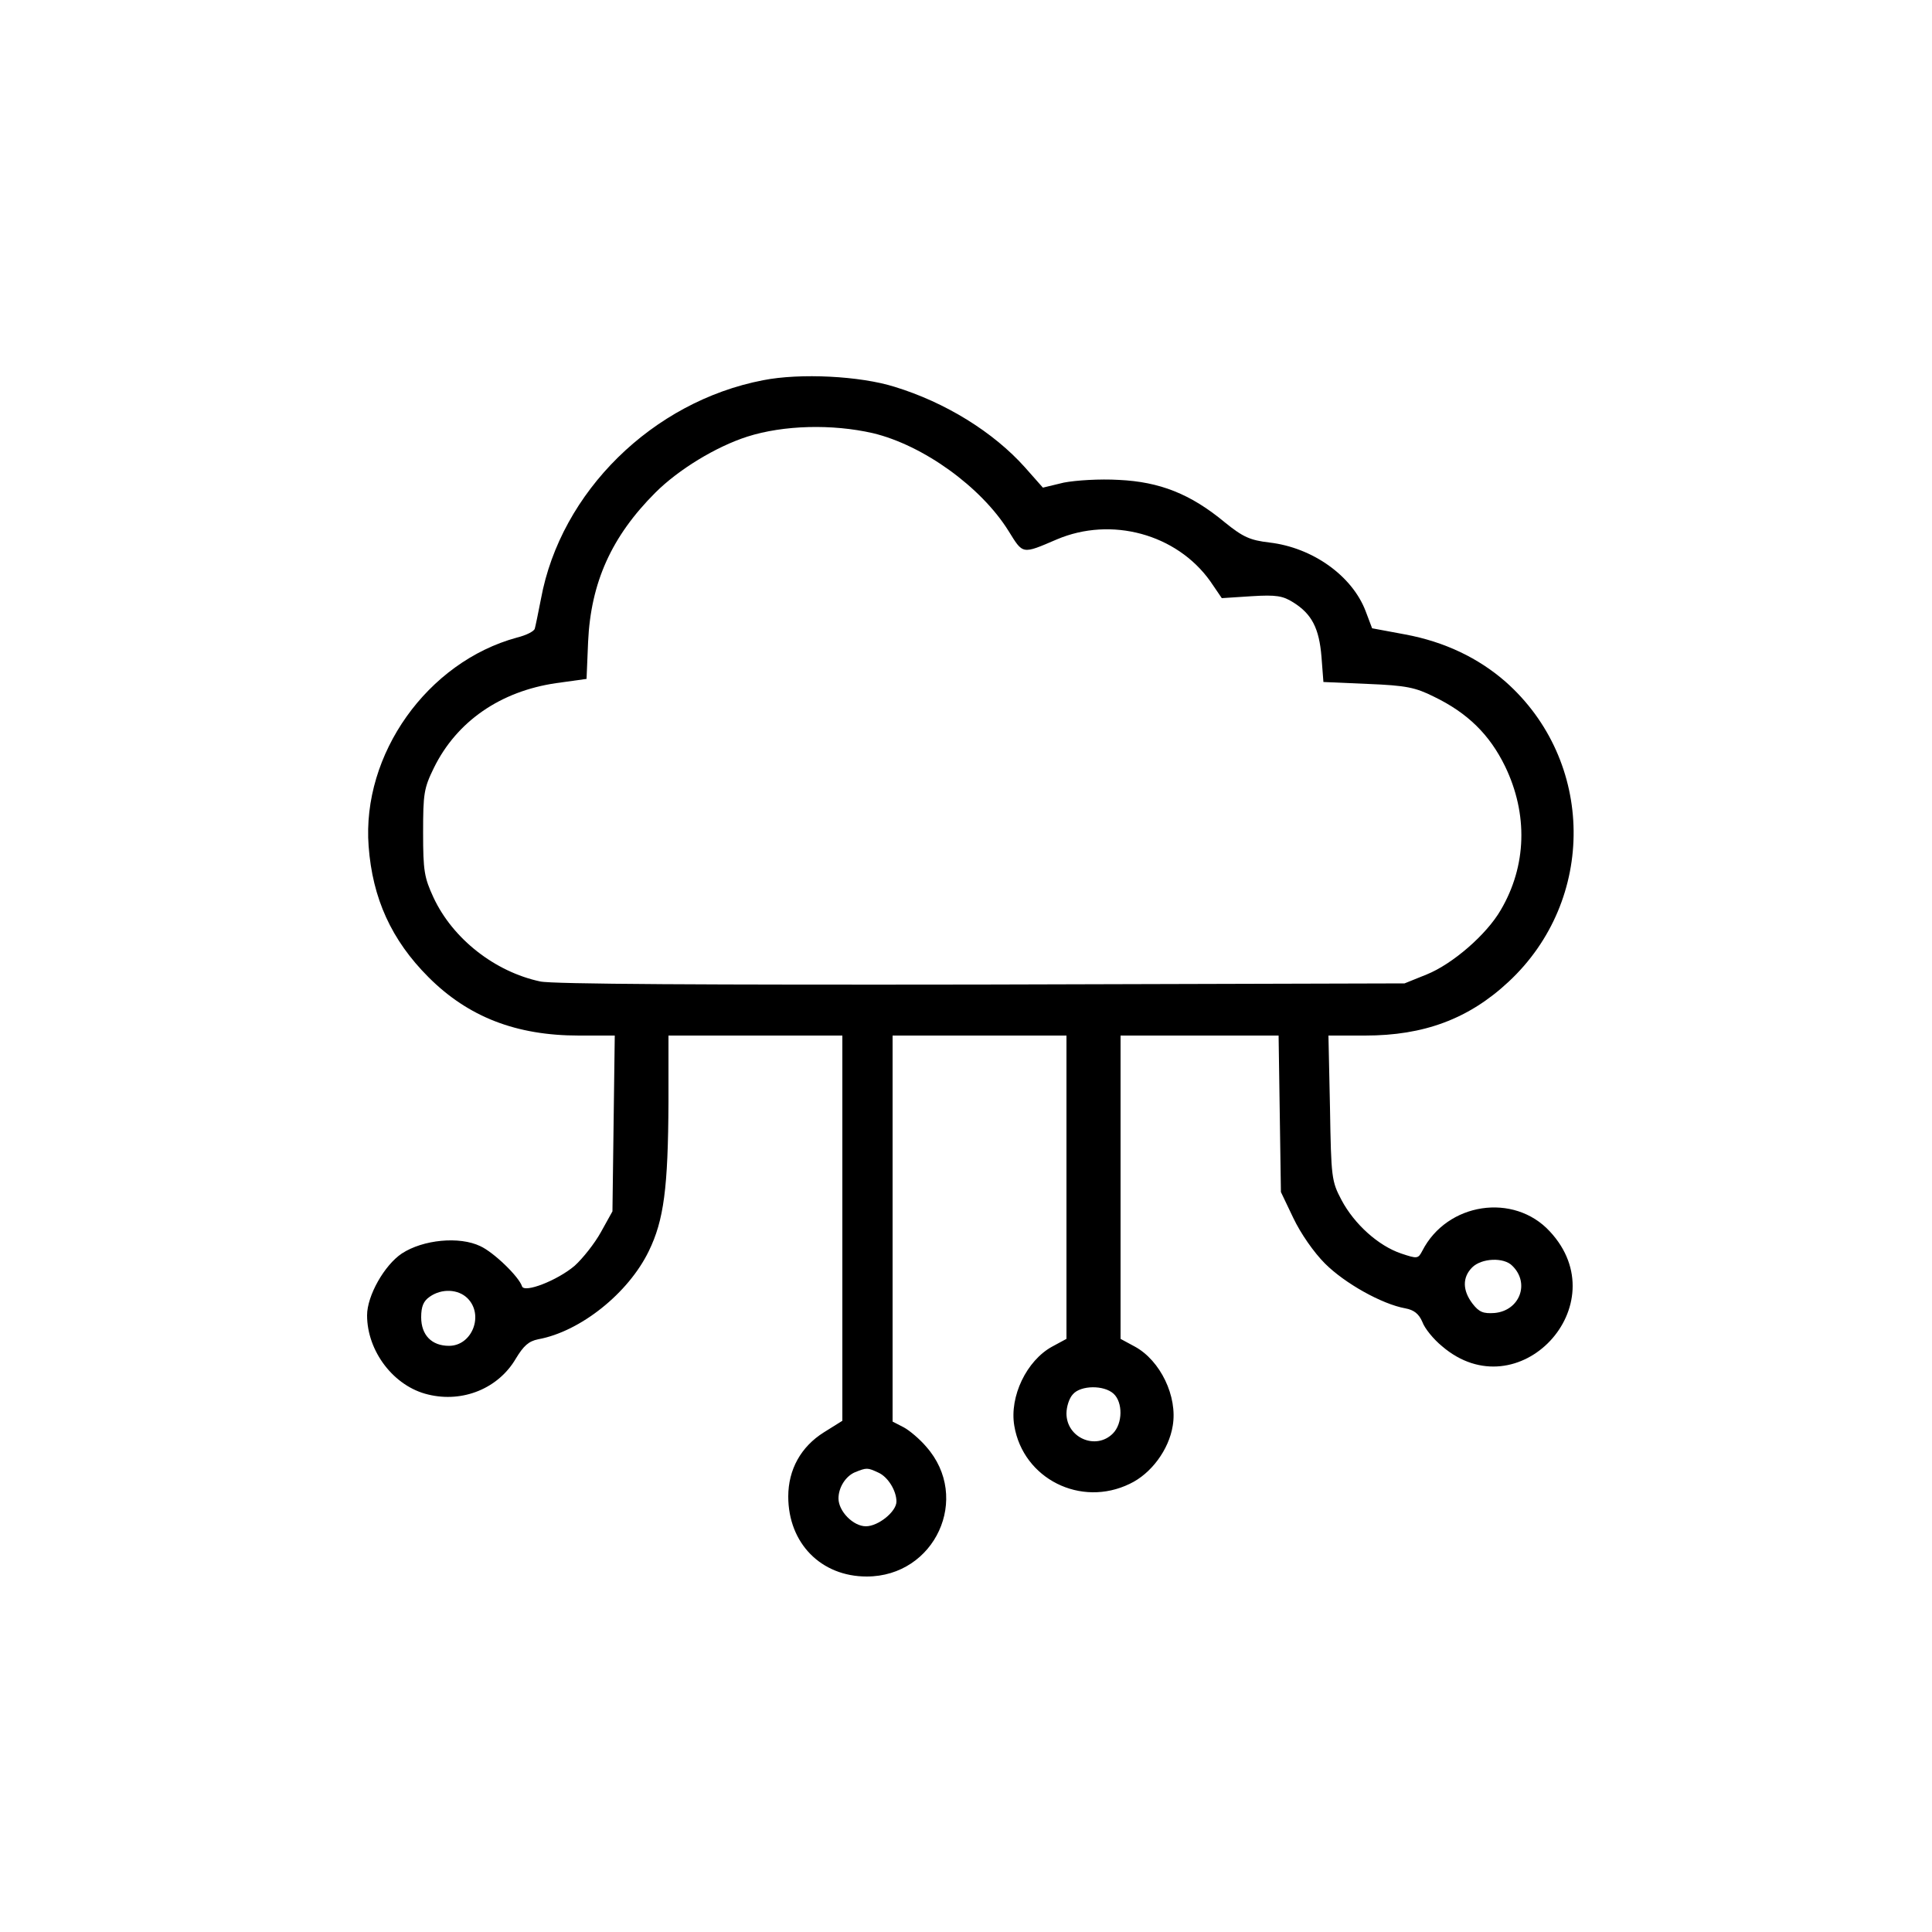 <?xml version="1.0" encoding="UTF-8" standalone="yes"?>
    <svg version="1.2" width="500pt" height="500pt" viewBox="0 0 500 500" preserveAspectRatio="xMidYMid meet" baseProfile="tiny-ps" xmlns="http://www.w3.org/2000/svg">
      <title>bimi-svg-tiny-12-ps</title>
      <g transform="translate(0,500) scale(0.1,-0.1)" fill="#000000" stroke="none">
        <path d="M1975 4016 c-286 -55 -524 -289 -575 -566 -7 -36 -14 -70 -16 -77 -2&#xA;-7 -22 -17 -46 -23 -232 -63 -402 -302 -384 -540 10 -135 59 -243 155 -339&#xA;103 -103 227 -151 389 -151 l93 0 -3 -227 -3 -228 -30 -54 c-16 -29 -47 -68&#xA;-68 -87 -45 -38 -130 -71 -136 -53 -8 25 -73 88 -108 104 -54 26 -148 17 -203&#xA;-19 -45 -30 -90 -109 -90 -160 0 -93 69 -184 158 -205 90 -22 182 16 227 93&#xA;20 33 33 45 58 50 109 20 233 119 286 228 39 80 50 163 51 386 l0 172 225 0&#xA;225 0 0 -499 0 -498 -48 -30 c-59 -37 -92 -96 -92 -166 0 -121 85 -207 203&#xA;-207 177 0 271 204 154 336 -16 19 -43 42 -58 50 l-29 15 0 499 0 500 225 0&#xA;225 0 0 -392 0 -393 -37 -20 c-66 -36 -111 -129 -98 -205 23 -137 172 -212&#xA;299 -150 55 26 101 88 111 150 13 76 -32 169 -98 205 l-37 20 0 393 0 392 204&#xA;0 205 0 3 -202 3 -203 32 -67 c19 -40 53 -89 82 -118 51 -51 147 -105 208&#xA;-116 22 -4 35 -14 44 -35 6 -17 29 -45 51 -63 197 -169 456 107 279 297 -93&#xA;101 -266 75 -330 -50 -11 -21 -13 -21 -55 -7 -59 20 -121 76 -154 138 -26 49&#xA;-27 58 -30 239 l-4 187 95 0 c152 0 268 43 371 139 228 212 224 572 -8 777&#xA;-70 61 -157 103 -259 122 l-86 16 -17 45 c-35 91 -137 164 -249 177 -50 6 -68&#xA;14 -115 52 -89 74 -169 105 -274 110 -50 3 -112 -1 -143 -7 l-54 -13 -46 52&#xA;c-82 92 -207 169 -338 209 -89 28 -244 36 -340 17z m284 -137 c130 -31 280&#xA;-139 351 -253 38 -61 34 -61 125 -22 141 60 310 14 397 -108 l30 -44 77 5 c64&#xA;4 81 1 108 -16 48 -30 67 -67 73 -141 l5 -65 115 -5 c99 -4 123 -9 171 -33 87&#xA;-42 144 -98 184 -180 60 -124 56 -258 -11 -372 -37 -64 -125 -140 -192 -167&#xA;l-57 -23 -1095 -3 c-709 -1 -1112 1 -1142 8 -117 25 -226 110 -276 217 -24 52&#xA;-27 69 -27 168 0 101 2 115 28 168 59 120 172 198 316 219 l79 11 4 96 c7 154&#xA;61 273 174 386 60 60 157 119 238 145 94 30 220 33 325 9z m1655 -2155 c46&#xA;-45 19 -116 -46 -122 -29 -2 -40 2 -57 24 -26 34 -27 68 -1 94 24 24 82 27&#xA;104 4z m-2704 -84 c43 -43 12 -123 -48 -123 -45 0 -72 28 -72 74 0 28 6 42 22&#xA;53 31 22 74 20 98 -4z m1672 -247 c24 -22 24 -77 -2 -103 -44 -44 -120 -11&#xA;-120 52 0 17 7 40 17 50 20 23 80 24 105 1z m-609 -204 c25 -11 47 -47 47 -75&#xA;0 -26 -47 -64 -79 -64 -33 0 -71 39 -71 72 0 29 19 58 43 68 30 12 32 12 60&#xA;-1z"/>
      </g>
    </svg>
